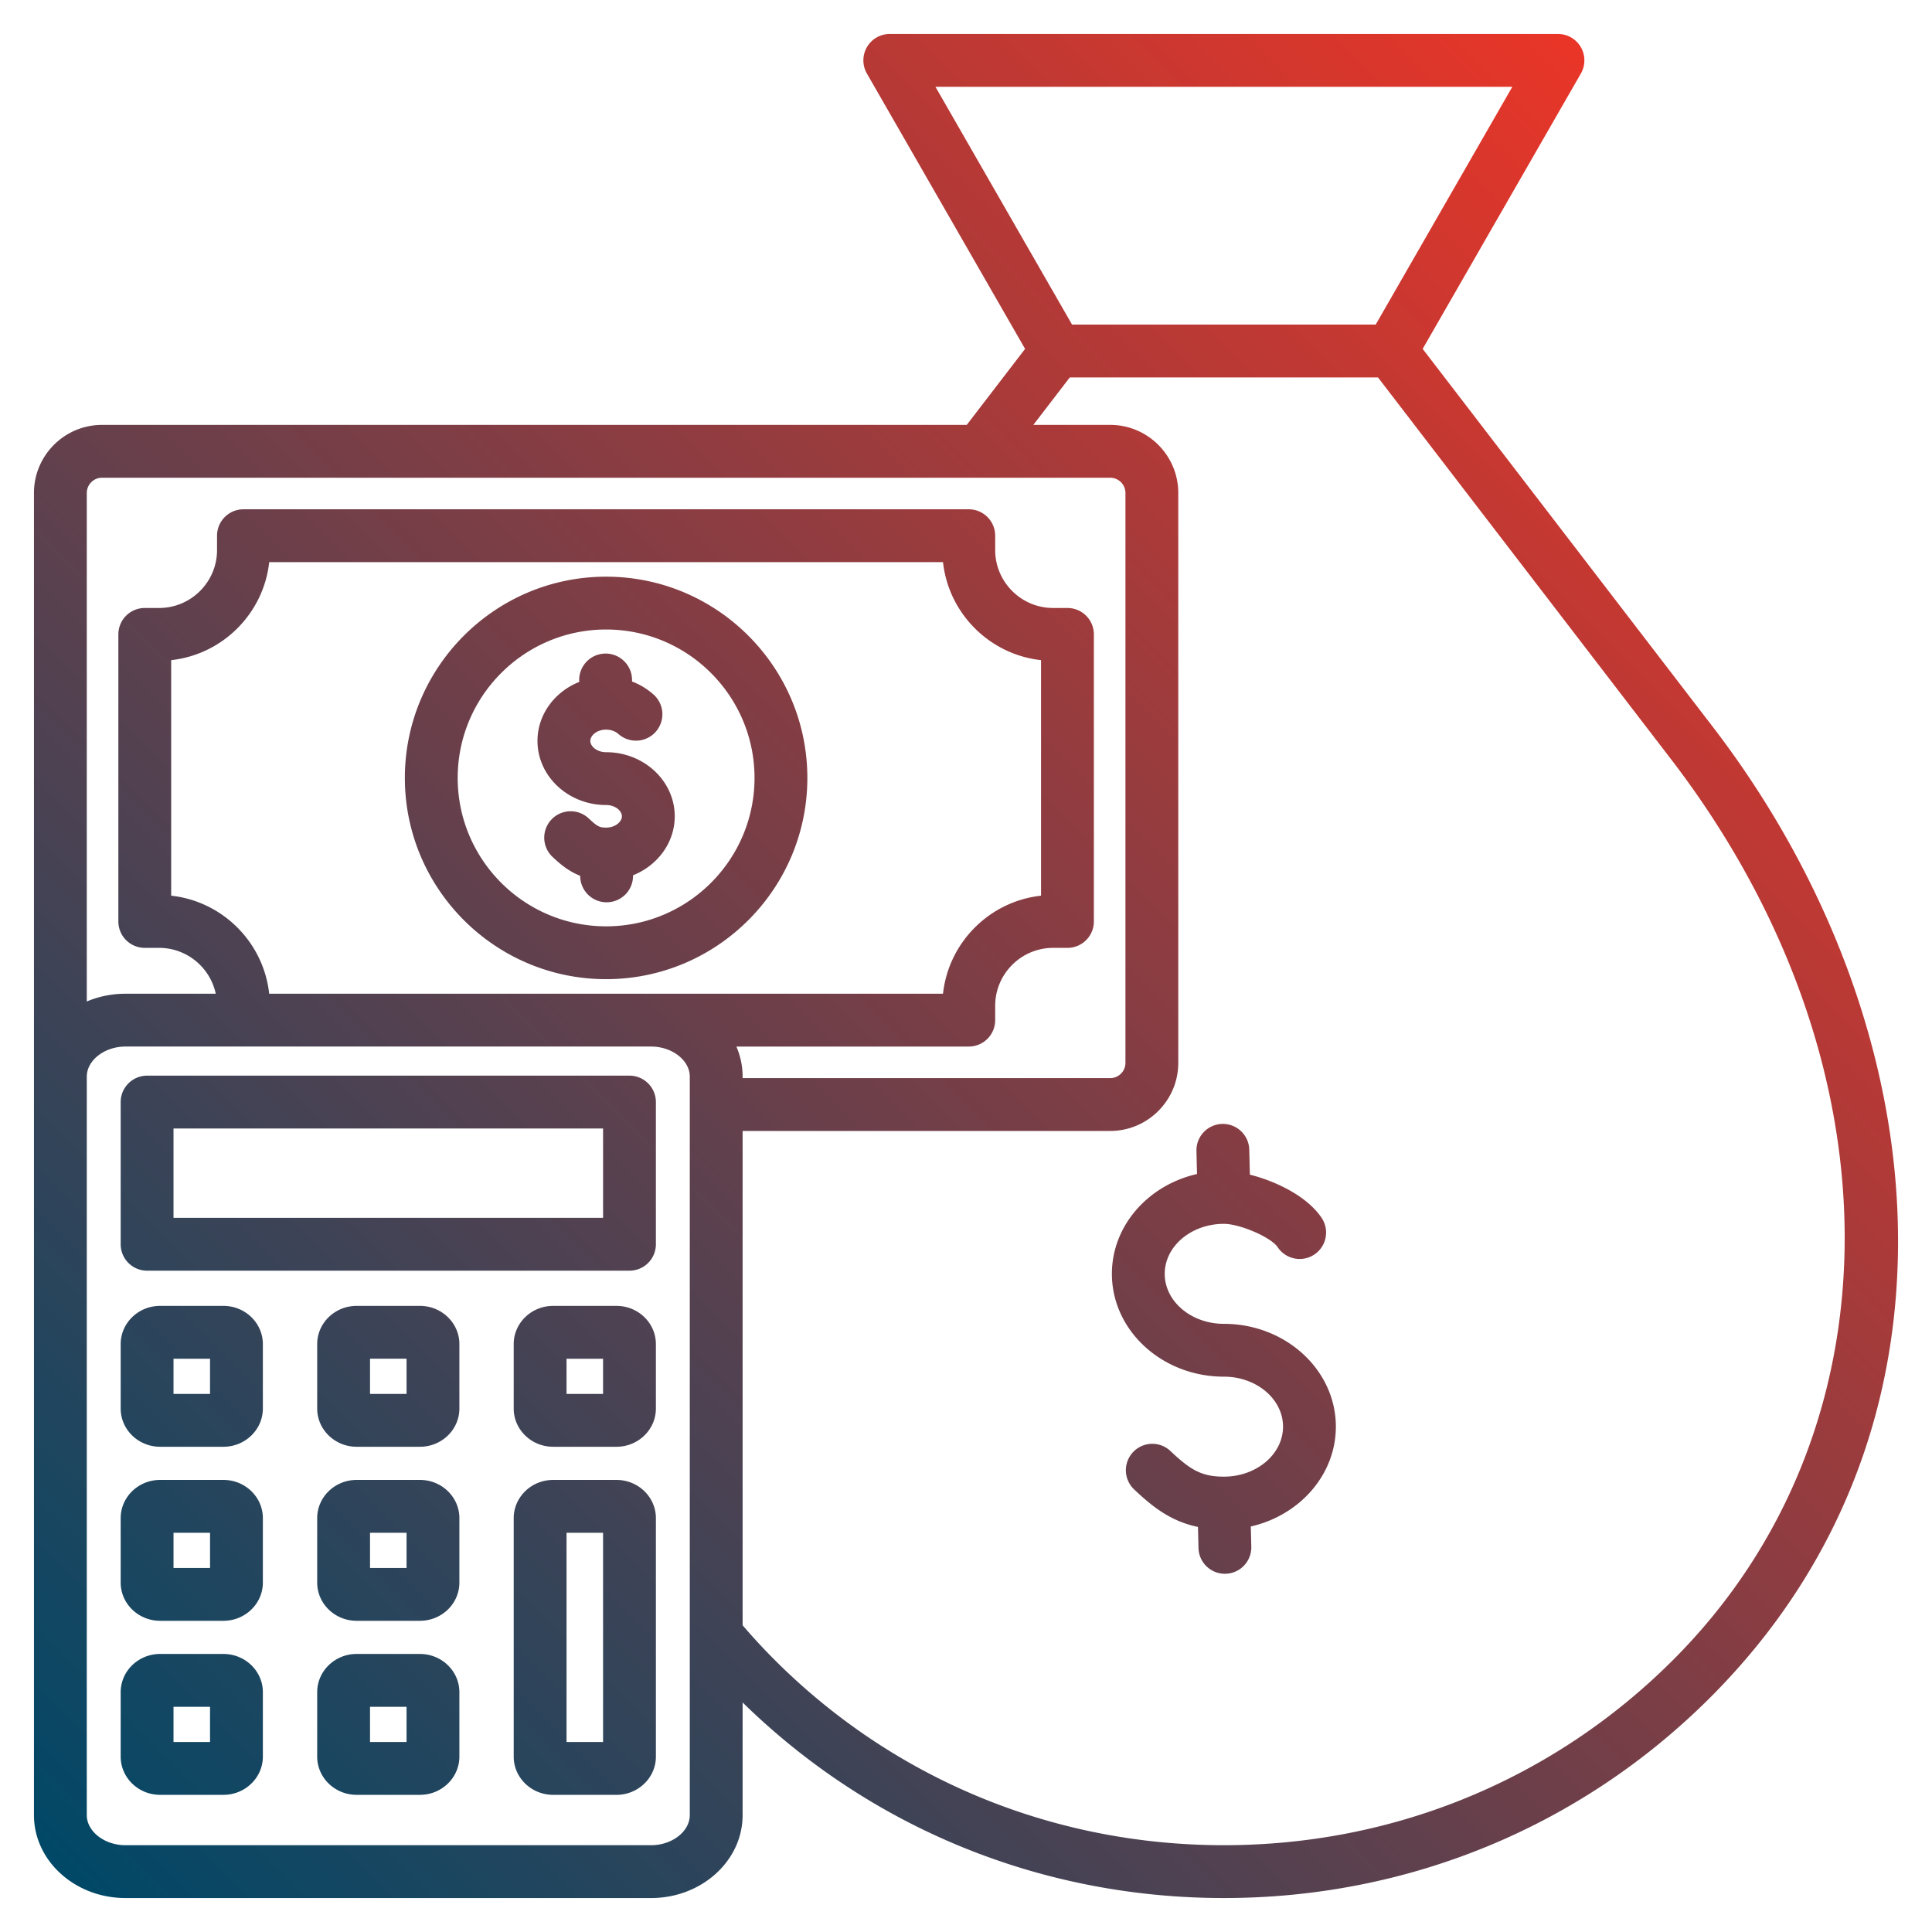 <svg xmlns="http://www.w3.org/2000/svg" version="1.1" xmlns:xlink="http://www.w3.org/1999/xlink" width="512" height="512" x="0" y="0" viewBox="0 0 512 512" style="enable-background:new 0 0 512 512" xml:space="preserve" class=""><g><linearGradient id="a" x1="462.205" x2="18.572" y1="55.428" y2="499.061" gradientUnits="userSpaceOnUse"><stop stop-opacity="1" stop-color="#e93528" offset="0"></stop><stop stop-opacity="1" stop-color="#004867" offset="1"></stop></linearGradient><path fill="url(#a)" d="M502.931 323.781c-1.212-44.977-18.629-91.565-49.041-131.185L377.022 92.459l41.924-72.972A7 7 0 0 0 412.877 9H235.804a6.999 6.999 0 0 0-6.069 10.487l41.924 72.972-15.462 20.143H27.038C17.092 112.602 9 120.693 9 130.641v350.391C9 493.145 19.877 503 33.247 503h139.306c13.371 0 24.248-9.855 24.248-21.969v-29.86c34.146 33.431 79.354 51.827 127.54 51.827 48.847 0 94.64-18.893 128.946-53.199 33.789-33.788 50.956-77.364 49.644-126.018zM247.899 23h152.884l-36.206 63.019h-80.472zM23 130.641a4.043 4.043 0 0 1 4.039-4.039h267.175a4.044 4.044 0 0 1 4.039 4.039v151.033a4.043 4.043 0 0 1-4.039 4.039h-97.412v-.397c0-2.81-.592-5.496-1.658-7.969h61.589a7 7 0 0 0 7-7v-3.788c0-8.473 6.893-15.365 15.366-15.365h3.788a7 7 0 0 0 7-7v-76.072a7 7 0 0 0-7-7h-3.788c-8.473 0-15.366-6.893-15.366-15.365v-3.788a7 7 0 0 0-7-7H64.519a7 7 0 0 0-7 7v3.788c0 8.473-6.893 15.365-15.365 15.365h-3.788a7 7 0 0 0-7 7v76.072a7 7 0 0 0 7 7h3.788c7.371 0 13.54 5.218 15.022 12.153H33.247c-3.66 0-7.133.738-10.248 2.06V130.641zm48.337 132.706c-1.49-13.63-12.341-24.489-25.972-25.979v-62.422c13.632-1.489 24.489-12.347 25.979-25.979h178.562c1.49 13.632 12.347 24.489 25.979 25.979v62.422c-13.632 1.489-24.49 12.347-25.979 25.979h-77.353zm111.464 217.684c0 4.319-4.693 7.969-10.248 7.969H33.247C27.692 489 23 485.351 23 481.031V285.315c0-4.319 4.693-7.969 10.248-7.969h139.306c5.555 0 10.248 3.649 10.248 7.969v195.716zm260.587-41.13c-31.662 31.661-73.94 49.098-119.047 49.098s-87.385-17.437-119.046-49.099a163.924 163.924 0 0 1-8.493-9.182V299.713h97.412c9.946 0 18.039-8.093 18.039-18.039V130.641c0-9.947-8.092-18.039-18.039-18.039h-20.366l9.659-12.583h81.671l77.608 101.104c61.206 79.735 61.454 177.926.602 238.778zm-89.371-61.823c0 12.767-9.611 23.511-22.539 26.452l.13 5.366a7 7 0 0 1-13.996.338l-.135-5.577c-7.427-1.546-12.277-5.568-16.912-9.941a7 7 0 0 1 9.607-10.184c5.315 5.015 8.254 6.795 14.168 6.795 8.644 0 15.676-5.943 15.676-13.249 0-7.305-7.032-13.248-15.676-13.248-16.363 0-29.675-12.224-29.675-27.249 0-12.772 9.62-23.52 22.554-26.456l-.146-6.109a7.001 7.001 0 0 1 6.831-7.165l.17-.002a7 7 0 0 1 6.995 6.833l.158 6.618c7.062 1.761 15.333 5.844 19.08 11.544a7 7 0 0 1-11.699 7.689c-1.714-2.608-9.981-6.201-14.268-6.201-8.643 0-15.675 5.943-15.675 13.249s7.032 13.249 15.675 13.249c16.364 0 29.677 12.224 29.677 27.248zm-140.06-171.921c0-29.407-23.924-53.331-53.332-53.331s-53.332 23.924-53.332 53.331 23.924 53.331 53.332 53.331 53.332-23.924 53.332-53.331zm-53.332 39.331c-21.688 0-39.332-17.644-39.332-39.331s17.644-39.331 39.332-39.331 39.332 17.644 39.332 39.331-17.644 39.331-39.332 39.331zm18.189-29.156c0 7.006-4.563 13.035-11.057 15.631a7 7 0 0 1-6.83 7.15l-.172.002a7 7 0 0 1-6.995-6.831l-.004-.189c-3.079-1.206-5.338-3.128-7.294-4.974a7 7 0 1 1 9.606-10.184c2.296 2.166 2.914 2.386 4.558 2.386 2.468 0 4.188-1.576 4.188-2.991s-1.72-2.991-4.188-2.991c-10.029 0-18.188-7.622-18.188-16.991 0-7.008 4.566-13.039 11.065-15.634l-.008-.35a7.001 7.001 0 0 1 6.831-7.165c3.874-.078 7.073 2.966 7.166 6.831l.014.579a18.333 18.333 0 0 1 5.694 3.452 7 7 0 0 1 .561 9.883 6.998 6.998 0 0 1-9.884.561c-.817-.729-2.003-1.148-3.252-1.148-2.465 0-4.186 1.577-4.186 2.991 0 1.415 1.72 2.991 4.188 2.991 10.028 0 18.187 7.622 18.187 16.991zM59.211 438.316H42.432c-5.762 0-10.45 4.543-10.45 10.127v17.081c0 5.583 4.688 10.126 10.45 10.126h16.779c5.762 0 10.45-4.543 10.45-10.126v-17.081c.001-5.584-4.687-10.127-10.45-10.127zm-3.549 23.334h-9.68v-9.334h9.68zm3.549-69.456H42.432c-5.762 0-10.45 4.543-10.45 10.127v17.081c0 5.583 4.688 10.126 10.45 10.126h16.779c5.762 0 10.45-4.543 10.45-10.126v-17.081c.001-5.584-4.687-10.127-10.45-10.127zm-3.549 23.334h-9.68v-9.334h9.68zm3.549-69.456H42.432c-5.762 0-10.45 4.543-10.45 10.127v17.081c0 5.583 4.688 10.126 10.45 10.126h16.779c5.762 0 10.45-4.543 10.45-10.126v-17.081c.001-5.584-4.687-10.127-10.45-10.127zm-3.549 23.334h-9.68v-9.334h9.68zm107.706-23.334h-16.78c-5.762 0-10.45 4.543-10.45 10.127v17.081c0 5.583 4.688 10.126 10.45 10.126h16.78c5.762 0 10.45-4.543 10.45-10.126v-17.081c0-5.584-4.688-10.127-10.45-10.127zm-3.55 23.334h-9.68v-9.334h9.68zm-48.528-23.334H94.511c-5.763 0-10.451 4.543-10.451 10.127v17.081c0 5.583 4.688 10.126 10.451 10.126h16.779c5.763 0 10.451-4.543 10.451-10.126v-17.081c0-5.584-4.688-10.127-10.451-10.127zm-3.549 23.334H98.06v-9.334h9.681zm3.549 22.788H94.511c-5.763 0-10.451 4.543-10.451 10.127v17.081c0 5.583 4.688 10.126 10.451 10.126h16.779c5.763 0 10.451-4.543 10.451-10.126v-17.081c0-5.584-4.688-10.127-10.451-10.127zm-3.549 23.334H98.06v-9.334h9.681zm3.549 22.788H94.511c-5.763 0-10.451 4.543-10.451 10.127v17.081c0 5.583 4.688 10.126 10.451 10.126h16.779c5.763 0 10.451-4.543 10.451-10.126v-17.081c0-5.584-4.688-10.127-10.451-10.127zm-3.549 23.334H98.06v-9.334h9.681zm55.627-69.456h-16.779c-5.762 0-10.45 4.543-10.45 10.127v63.203c0 5.583 4.688 10.126 10.45 10.126h16.779c5.763 0 10.451-4.543 10.451-10.126v-63.203c0-5.584-4.688-10.127-10.451-10.127zm-3.549 69.456h-9.68v-55.456h9.68zM38.982 336.742h127.836a7 7 0 0 0 7-7V292.06a7 7 0 0 0-7-7H38.982a7 7 0 0 0-7 7v37.683a7 7 0 0 0 7 6.999zm7-37.682h113.836v23.683H45.982z" opacity="1" data-original="url(#a)" class=""></path></g></svg>